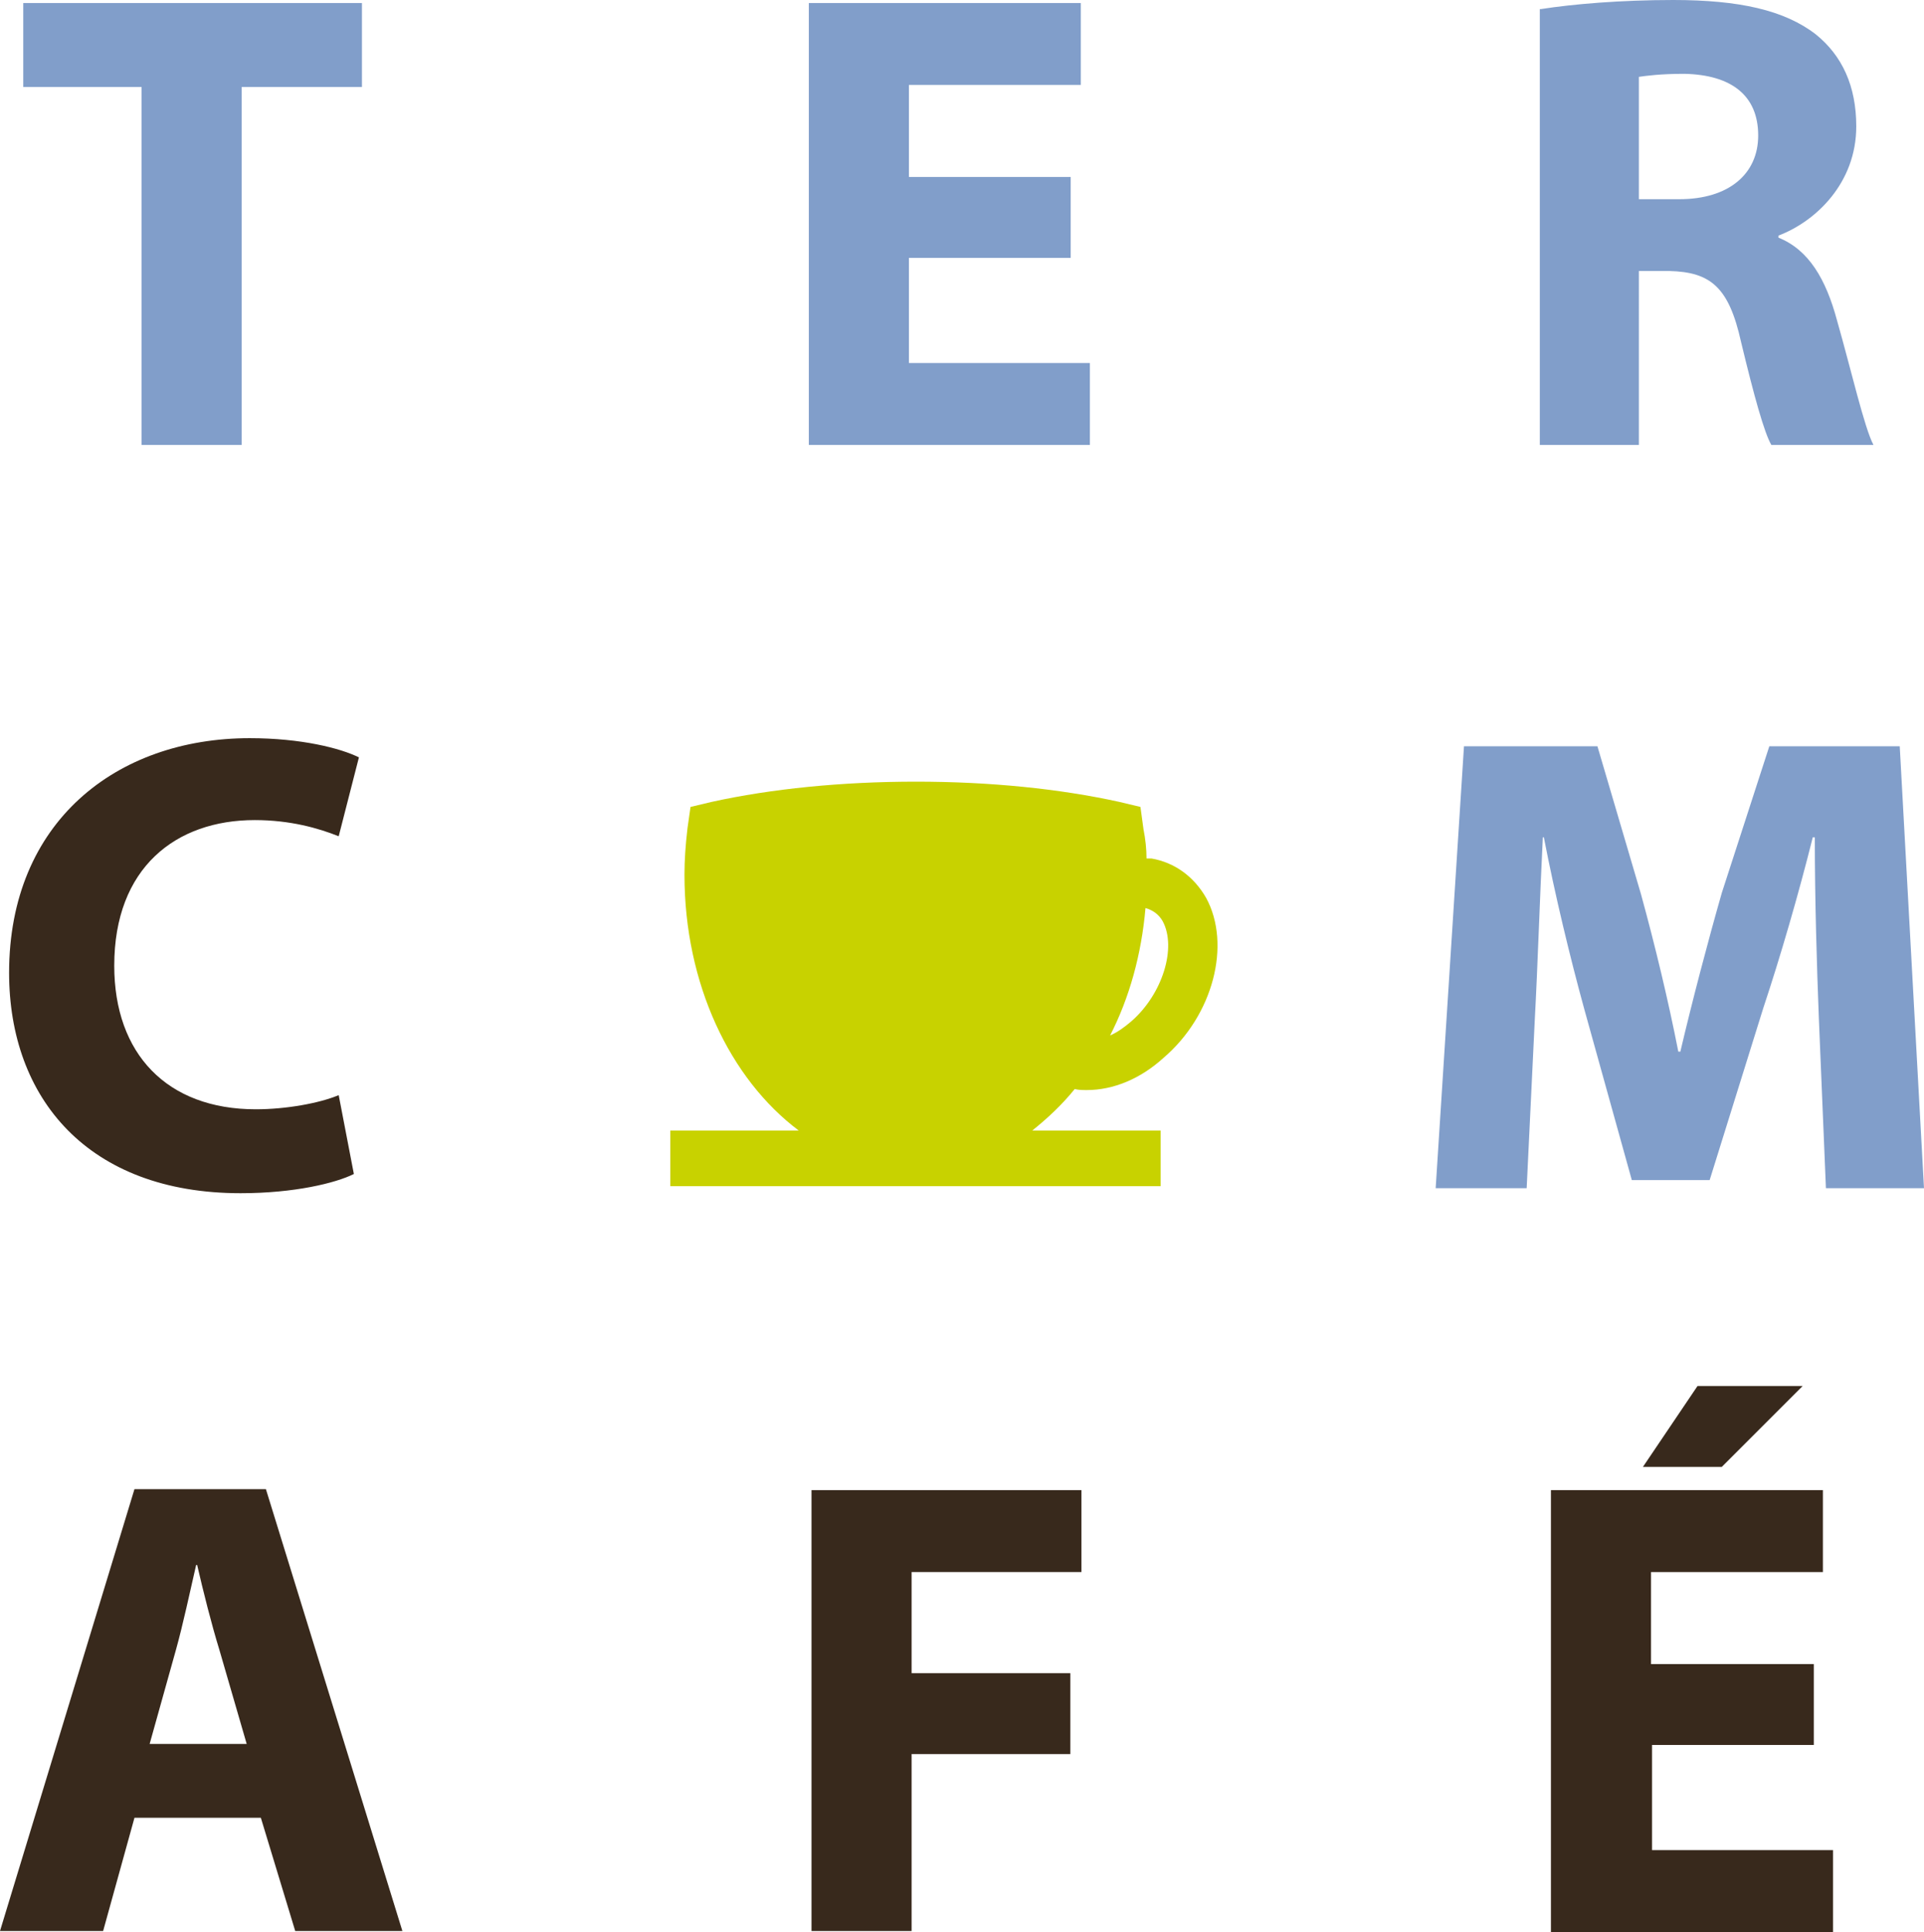 <?xml version="1.0" encoding="utf-8"?>
<!-- Generator: Adobe Illustrator 13.0.0, SVG Export Plug-In . SVG Version: 6.00 Build 14948)  -->
<!DOCTYPE svg PUBLIC "-//W3C//DTD SVG 1.1//EN" "http://www.w3.org/Graphics/SVG/1.1/DTD/svg11.dtd">
<svg version="1.1" id="Ebene_1" xmlns="http://www.w3.org/2000/svg" xmlns:xlink="http://www.w3.org/1999/xlink" x="0px" y="0px"
	 width="190.3px" height="191.065px" viewBox="0 0 190.3 191.065" enable-background="new 0 0 190.3 191.065" xml:space="preserve">
<polygon fill="#819ECA" points="14,8.6 2.3,8.6 2.3,0.3 35.8,0.3 35.8,8.6 23.9,8.6 23.9,44 14,44 "/>
<path fill="#819ECA" d="M162.2,19.7h3.899c4.9,0,7.801-2.5,7.801-6.3c0-4-2.7-6-7.301-6.1c-2.399,0-3.8,0.2-4.5,0.3v12.1H162.2z
	 M152.4,0.9C155.6,0.4,160.3,0,165.5,0c6.5,0,11,1,14.1,3.4c2.601,2.1,4,5.1,4,9.1c0,5.6-4,9.4-7.699,10.8v0.2
	c3,1.2,4.699,4.1,5.8,8.2c1.399,4.9,2.7,10.6,3.6,12.3h-10.1c-0.7-1.2-1.7-4.8-3-10.2c-1.2-5.4-3-6.9-7.101-7h-3V44h-9.8V0.9H152.4z
	"/>
<polygon fill="#819ECA" points="105.9,25.5 89.9,25.5 89.9,35.9 107.8,35.9 107.8,44 80,44 80,0.3 106.9,0.3 106.9,8.4 89.9,8.4 
	89.9,17.5 105.9,17.5 "/>
<path fill="#819ECA" d="M179.9,100.701c-0.2-5.2-0.4-11.6-0.4-17.9h-0.2c-1.399,5.6-3.2,11.8-4.899,16.9l-5.301,17H161.4l-4.7-16.9
	c-1.4-5.1-2.9-11.3-4-17H152.6c-0.3,5.9-0.5,12.6-0.8,18.101l-0.8,16.6h-9l2.8-43.7H158l4.3,14.6c1.4,5.1,2.7,10.5,3.7,15.6h0.2
	c1.2-5.1,2.7-10.8,4.1-15.7l4.7-14.5h12.9l2.399,43.7h-9.7L179.9,100.701z"/>
<path fill="#C8D200" d="M119.3,88.8c-1.2-2.1-3.1-3.5-5.399-3.9h-0.5c0-0.9-0.101-1.9-0.301-2.9l-0.3-2.2l-2.1-0.5
	c-5.9-1.3-12.8-2-20.1-2c-7.301,0-14.301,0.7-20.2,2l-2.101,0.5L68,81.9c-0.201,1.7-0.3,3.2-0.3,4.6c0,10.8,4.5,20.2,11.3,25.3
	H66.299v5.5h48.5v-5.5h-12.7c1.5-1.2,2.9-2.5,4.2-4.1c0.4,0.1,0.8,0.1,1.2,0.1c2.6,0,5.3-1.1,7.6-3.2
	C120,100.4,121.8,93.4,119.3,88.8 M111.9,101c-0.7,0.6-1.4,1.1-2.101,1.399c1.9-3.699,3.101-8,3.5-12.6c0.7,0.2,1.3,0.6,1.7,1.3
	C116.4,93.7,115,98.3,111.9,101"/>
<path fill="#38291C" d="M35,116.1C33.2,117,29.1,118,23.8,118C8.7,118,0.9,108.6,0.9,96.201C0.9,81.3,11.5,73,24.7,73
	c5.1,0,9,1,10.8,1.9l-2,7.801c-2-0.801-4.8-1.601-8.3-1.601c-7.8,0-13.9,4.7-13.9,14.4c0,8.701,5.2,14.201,14,14.201
	c3,0,6.3-0.601,8.2-1.4L35,116.1z"/>
<path fill="#38291C" d="M24.4,172.464l-2.7-9.3c-0.8-2.6-1.6-5.8-2.2-8.399h-0.1c-0.6,2.6-1.3,5.899-2,8.399l-2.6,9.3H24.4z
	 M13.3,179.765l-3.1,11.199H0l13.3-43.699h13l13.5,43.699H29.2l-3.4-11.199H13.3z"/>
<polygon fill="#38291C" points="80.265,147.365 106.965,147.365 106.965,155.465 90.165,155.465 90.165,165.465 105.864,165.465 
	105.864,173.465 90.165,173.465 90.165,190.965 80.265,190.965 "/>
<path fill="#38291C" d="M178.3,137.065l-8,8h-7.8l5.4-8H178.3z M179.5,172.565h-16.1v10.399H181.3v8.101H153.4v-43.7H180.3v8.1h-17
	v9.101H179.4v8H179.5z"/>
</svg>
